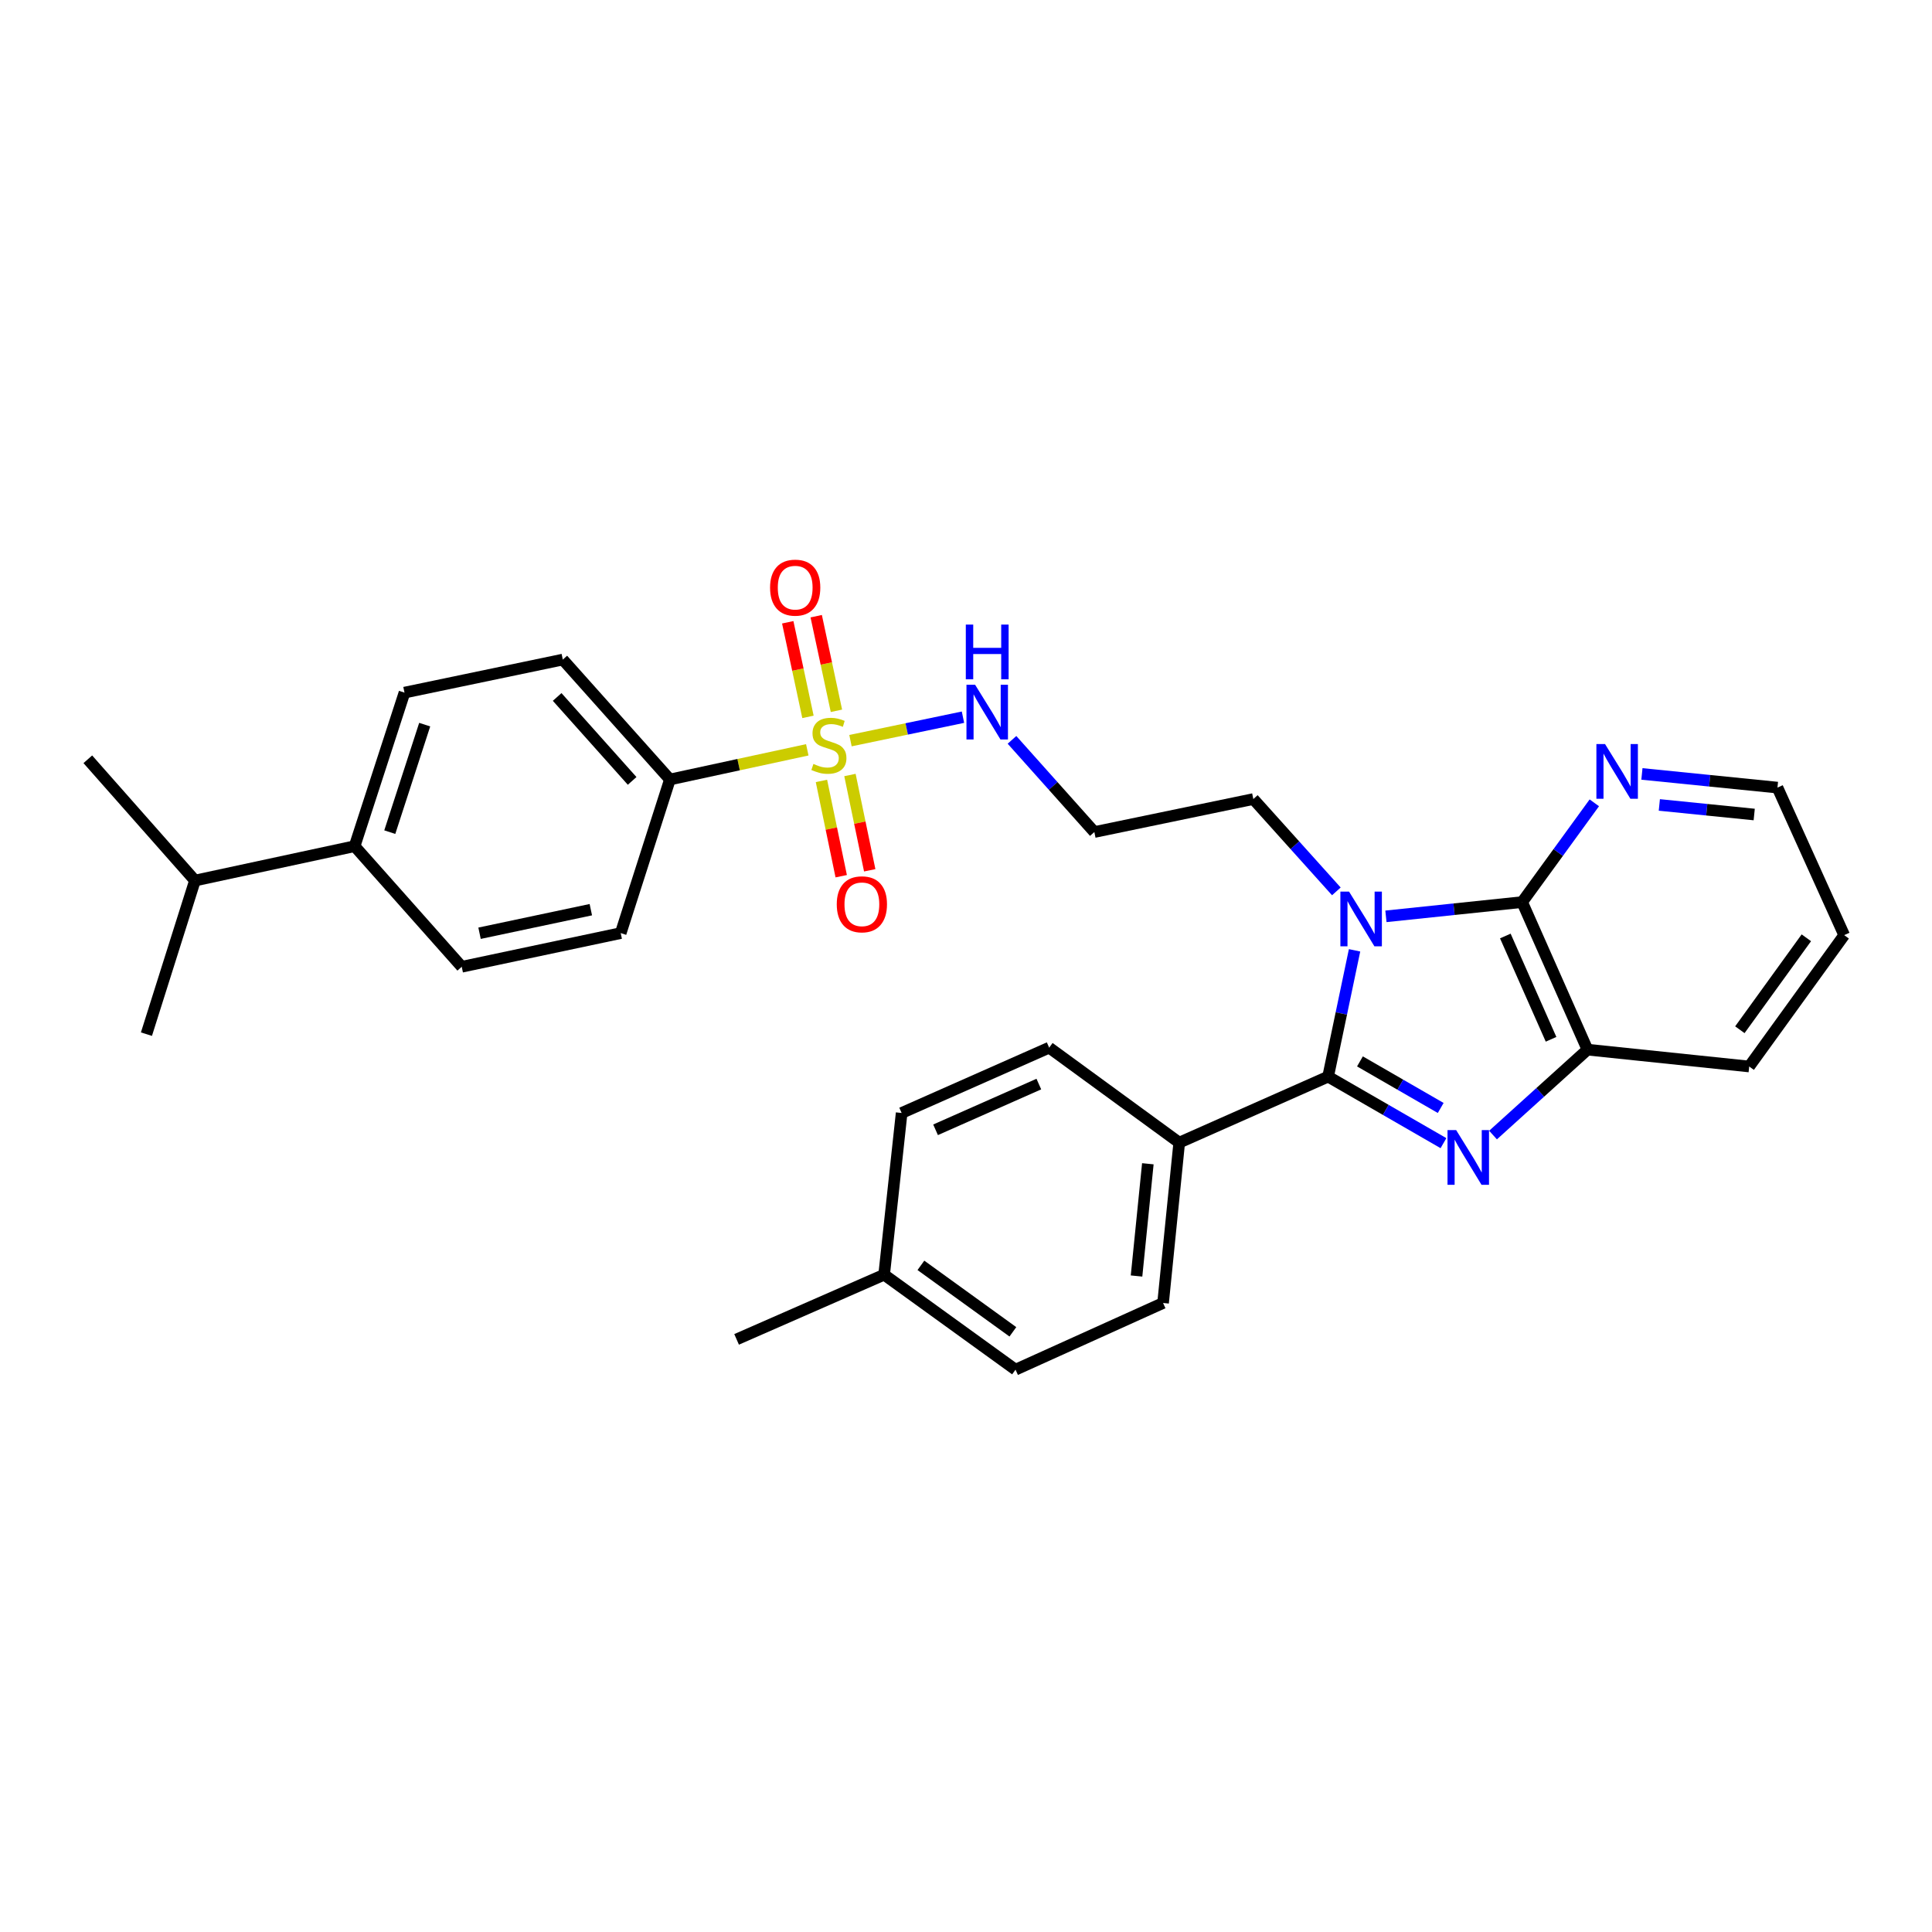 <?xml version='1.0' encoding='iso-8859-1'?>
<svg version='1.1' baseProfile='full'
              xmlns='http://www.w3.org/2000/svg'
                      xmlns:rdkit='http://www.rdkit.org/xml'
                      xmlns:xlink='http://www.w3.org/1999/xlink'
                  xml:space='preserve'
width='1000px' height='1000px' viewBox='0 0 1000 1000'>
<!-- END OF HEADER -->
<rect style='opacity:1.0;fill:#FFFFFF;stroke:none' width='1000' height='1000' x='0' y='0'> </rect>
<path class='bond-0' d='M 701.118,491.886 L 694.273,524.575' style='fill:none;fill-rule:evenodd;stroke:#0000FF;stroke-width:6px;stroke-linecap:butt;stroke-linejoin:miter;stroke-opacity:1' />
<path class='bond-0' d='M 694.273,524.575 L 687.428,557.264' style='fill:none;fill-rule:evenodd;stroke:#000000;stroke-width:6px;stroke-linecap:butt;stroke-linejoin:miter;stroke-opacity:1' />
<path class='bond-3' d='M 717.354,474.298 L 752.606,470.608' style='fill:none;fill-rule:evenodd;stroke:#0000FF;stroke-width:6px;stroke-linecap:butt;stroke-linejoin:miter;stroke-opacity:1' />
<path class='bond-3' d='M 752.606,470.608 L 787.858,466.919' style='fill:none;fill-rule:evenodd;stroke:#000000;stroke-width:6px;stroke-linecap:butt;stroke-linejoin:miter;stroke-opacity:1' />
<path class='bond-12' d='M 691.693,461.375 L 670.209,437.481' style='fill:none;fill-rule:evenodd;stroke:#0000FF;stroke-width:6px;stroke-linecap:butt;stroke-linejoin:miter;stroke-opacity:1' />
<path class='bond-12' d='M 670.209,437.481 L 648.725,413.586' style='fill:none;fill-rule:evenodd;stroke:#000000;stroke-width:6px;stroke-linecap:butt;stroke-linejoin:miter;stroke-opacity:1' />
<path class='bond-1' d='M 687.428,557.264 L 717.282,574.48' style='fill:none;fill-rule:evenodd;stroke:#000000;stroke-width:6px;stroke-linecap:butt;stroke-linejoin:miter;stroke-opacity:1' />
<path class='bond-1' d='M 717.282,574.48 L 747.136,591.696' style='fill:none;fill-rule:evenodd;stroke:#0000FF;stroke-width:6px;stroke-linecap:butt;stroke-linejoin:miter;stroke-opacity:1' />
<path class='bond-1' d='M 703.91,549.378 L 724.808,561.429' style='fill:none;fill-rule:evenodd;stroke:#000000;stroke-width:6px;stroke-linecap:butt;stroke-linejoin:miter;stroke-opacity:1' />
<path class='bond-1' d='M 724.808,561.429 L 745.706,573.48' style='fill:none;fill-rule:evenodd;stroke:#0000FF;stroke-width:6px;stroke-linecap:butt;stroke-linejoin:miter;stroke-opacity:1' />
<path class='bond-6' d='M 687.428,557.264 L 610.366,591.422' style='fill:none;fill-rule:evenodd;stroke:#000000;stroke-width:6px;stroke-linecap:butt;stroke-linejoin:miter;stroke-opacity:1' />
<path class='bond-30' d='M 772.79,587.503 L 797.231,565.399' style='fill:none;fill-rule:evenodd;stroke:#0000FF;stroke-width:6px;stroke-linecap:butt;stroke-linejoin:miter;stroke-opacity:1' />
<path class='bond-30' d='M 797.231,565.399 L 821.673,543.295' style='fill:none;fill-rule:evenodd;stroke:#000000;stroke-width:6px;stroke-linecap:butt;stroke-linejoin:miter;stroke-opacity:1' />
<path class='bond-2' d='M 440.204,383.359 L 469.319,377.287' style='fill:none;fill-rule:evenodd;stroke:#CCCC00;stroke-width:6px;stroke-linecap:butt;stroke-linejoin:miter;stroke-opacity:1' />
<path class='bond-2' d='M 469.319,377.287 L 498.434,371.215' style='fill:none;fill-rule:evenodd;stroke:#0000FF;stroke-width:6px;stroke-linecap:butt;stroke-linejoin:miter;stroke-opacity:1' />
<path class='bond-5' d='M 417.847,388.106 L 382.297,395.786' style='fill:none;fill-rule:evenodd;stroke:#CCCC00;stroke-width:6px;stroke-linecap:butt;stroke-linejoin:miter;stroke-opacity:1' />
<path class='bond-5' d='M 382.297,395.786 L 346.747,403.467' style='fill:none;fill-rule:evenodd;stroke:#000000;stroke-width:6px;stroke-linecap:butt;stroke-linejoin:miter;stroke-opacity:1' />
<path class='bond-8' d='M 432.934,367.908 L 427.701,343.424' style='fill:none;fill-rule:evenodd;stroke:#CCCC00;stroke-width:6px;stroke-linecap:butt;stroke-linejoin:miter;stroke-opacity:1' />
<path class='bond-8' d='M 427.701,343.424 L 422.467,318.94' style='fill:none;fill-rule:evenodd;stroke:#FF0000;stroke-width:6px;stroke-linecap:butt;stroke-linejoin:miter;stroke-opacity:1' />
<path class='bond-8' d='M 418.201,371.058 L 412.968,346.573' style='fill:none;fill-rule:evenodd;stroke:#CCCC00;stroke-width:6px;stroke-linecap:butt;stroke-linejoin:miter;stroke-opacity:1' />
<path class='bond-8' d='M 412.968,346.573 L 407.734,322.089' style='fill:none;fill-rule:evenodd;stroke:#FF0000;stroke-width:6px;stroke-linecap:butt;stroke-linejoin:miter;stroke-opacity:1' />
<path class='bond-9' d='M 425.179,404.201 L 430.296,428.863' style='fill:none;fill-rule:evenodd;stroke:#CCCC00;stroke-width:6px;stroke-linecap:butt;stroke-linejoin:miter;stroke-opacity:1' />
<path class='bond-9' d='M 430.296,428.863 L 435.413,453.525' style='fill:none;fill-rule:evenodd;stroke:#FF0000;stroke-width:6px;stroke-linecap:butt;stroke-linejoin:miter;stroke-opacity:1' />
<path class='bond-9' d='M 439.931,401.14 L 445.048,425.802' style='fill:none;fill-rule:evenodd;stroke:#CCCC00;stroke-width:6px;stroke-linecap:butt;stroke-linejoin:miter;stroke-opacity:1' />
<path class='bond-9' d='M 445.048,425.802 L 450.165,450.464' style='fill:none;fill-rule:evenodd;stroke:#FF0000;stroke-width:6px;stroke-linecap:butt;stroke-linejoin:miter;stroke-opacity:1' />
<path class='bond-4' d='M 787.858,466.919 L 821.673,543.295' style='fill:none;fill-rule:evenodd;stroke:#000000;stroke-width:6px;stroke-linecap:butt;stroke-linejoin:miter;stroke-opacity:1' />
<path class='bond-4' d='M 779.155,484.475 L 802.825,537.938' style='fill:none;fill-rule:evenodd;stroke:#000000;stroke-width:6px;stroke-linecap:butt;stroke-linejoin:miter;stroke-opacity:1' />
<path class='bond-7' d='M 787.858,466.919 L 806.537,441.23' style='fill:none;fill-rule:evenodd;stroke:#000000;stroke-width:6px;stroke-linecap:butt;stroke-linejoin:miter;stroke-opacity:1' />
<path class='bond-7' d='M 806.537,441.23 L 825.216,415.541' style='fill:none;fill-rule:evenodd;stroke:#0000FF;stroke-width:6px;stroke-linecap:butt;stroke-linejoin:miter;stroke-opacity:1' />
<path class='bond-24' d='M 821.673,543.295 L 905.381,552.016' style='fill:none;fill-rule:evenodd;stroke:#000000;stroke-width:6px;stroke-linecap:butt;stroke-linejoin:miter;stroke-opacity:1' />
<path class='bond-13' d='M 346.747,403.467 L 321.277,482.973' style='fill:none;fill-rule:evenodd;stroke:#000000;stroke-width:6px;stroke-linecap:butt;stroke-linejoin:miter;stroke-opacity:1' />
<path class='bond-14' d='M 346.747,403.467 L 291.304,341.396' style='fill:none;fill-rule:evenodd;stroke:#000000;stroke-width:6px;stroke-linecap:butt;stroke-linejoin:miter;stroke-opacity:1' />
<path class='bond-14' d='M 327.194,404.193 L 288.384,360.743' style='fill:none;fill-rule:evenodd;stroke:#000000;stroke-width:6px;stroke-linecap:butt;stroke-linejoin:miter;stroke-opacity:1' />
<path class='bond-18' d='M 610.366,591.422 L 602.004,674.418' style='fill:none;fill-rule:evenodd;stroke:#000000;stroke-width:6px;stroke-linecap:butt;stroke-linejoin:miter;stroke-opacity:1' />
<path class='bond-18' d='M 594.122,602.361 L 588.269,660.459' style='fill:none;fill-rule:evenodd;stroke:#000000;stroke-width:6px;stroke-linecap:butt;stroke-linejoin:miter;stroke-opacity:1' />
<path class='bond-19' d='M 610.366,591.422 L 543.055,542.265' style='fill:none;fill-rule:evenodd;stroke:#000000;stroke-width:6px;stroke-linecap:butt;stroke-linejoin:miter;stroke-opacity:1' />
<path class='bond-25' d='M 849.857,400.584 L 884.934,404.122' style='fill:none;fill-rule:evenodd;stroke:#0000FF;stroke-width:6px;stroke-linecap:butt;stroke-linejoin:miter;stroke-opacity:1' />
<path class='bond-25' d='M 884.934,404.122 L 920.011,407.66' style='fill:none;fill-rule:evenodd;stroke:#000000;stroke-width:6px;stroke-linecap:butt;stroke-linejoin:miter;stroke-opacity:1' />
<path class='bond-25' d='M 858.868,416.635 L 883.422,419.112' style='fill:none;fill-rule:evenodd;stroke:#0000FF;stroke-width:6px;stroke-linecap:butt;stroke-linejoin:miter;stroke-opacity:1' />
<path class='bond-25' d='M 883.422,419.112 L 907.976,421.589' style='fill:none;fill-rule:evenodd;stroke:#000000;stroke-width:6px;stroke-linecap:butt;stroke-linejoin:miter;stroke-opacity:1' />
<path class='bond-10' d='M 523.802,382.947 L 545.117,406.804' style='fill:none;fill-rule:evenodd;stroke:#0000FF;stroke-width:6px;stroke-linecap:butt;stroke-linejoin:miter;stroke-opacity:1' />
<path class='bond-10' d='M 545.117,406.804 L 566.432,430.661' style='fill:none;fill-rule:evenodd;stroke:#000000;stroke-width:6px;stroke-linecap:butt;stroke-linejoin:miter;stroke-opacity:1' />
<path class='bond-11' d='M 183.55,437.985 L 209.363,358.495' style='fill:none;fill-rule:evenodd;stroke:#000000;stroke-width:6px;stroke-linecap:butt;stroke-linejoin:miter;stroke-opacity:1' />
<path class='bond-11' d='M 201.751,430.714 L 219.82,375.072' style='fill:none;fill-rule:evenodd;stroke:#000000;stroke-width:6px;stroke-linecap:butt;stroke-linejoin:miter;stroke-opacity:1' />
<path class='bond-20' d='M 183.55,437.985 L 100.914,455.771' style='fill:none;fill-rule:evenodd;stroke:#000000;stroke-width:6px;stroke-linecap:butt;stroke-linejoin:miter;stroke-opacity:1' />
<path class='bond-33' d='M 183.55,437.985 L 238.992,500.399' style='fill:none;fill-rule:evenodd;stroke:#000000;stroke-width:6px;stroke-linecap:butt;stroke-linejoin:miter;stroke-opacity:1' />
<path class='bond-17' d='M 648.725,413.586 L 566.432,430.661' style='fill:none;fill-rule:evenodd;stroke:#000000;stroke-width:6px;stroke-linecap:butt;stroke-linejoin:miter;stroke-opacity:1' />
<path class='bond-15' d='M 321.277,482.973 L 238.992,500.399' style='fill:none;fill-rule:evenodd;stroke:#000000;stroke-width:6px;stroke-linecap:butt;stroke-linejoin:miter;stroke-opacity:1' />
<path class='bond-15' d='M 305.813,470.848 L 248.214,483.046' style='fill:none;fill-rule:evenodd;stroke:#000000;stroke-width:6px;stroke-linecap:butt;stroke-linejoin:miter;stroke-opacity:1' />
<path class='bond-16' d='M 291.304,341.396 L 209.363,358.495' style='fill:none;fill-rule:evenodd;stroke:#000000;stroke-width:6px;stroke-linecap:butt;stroke-linejoin:miter;stroke-opacity:1' />
<path class='bond-21' d='M 602.004,674.418 L 525.637,708.936' style='fill:none;fill-rule:evenodd;stroke:#000000;stroke-width:6px;stroke-linecap:butt;stroke-linejoin:miter;stroke-opacity:1' />
<path class='bond-22' d='M 543.055,542.265 L 466.688,576.08' style='fill:none;fill-rule:evenodd;stroke:#000000;stroke-width:6px;stroke-linecap:butt;stroke-linejoin:miter;stroke-opacity:1' />
<path class='bond-22' d='M 537.7,561.113 L 484.243,584.784' style='fill:none;fill-rule:evenodd;stroke:#000000;stroke-width:6px;stroke-linecap:butt;stroke-linejoin:miter;stroke-opacity:1' />
<path class='bond-26' d='M 100.914,455.771 L 75.796,535.277' style='fill:none;fill-rule:evenodd;stroke:#000000;stroke-width:6px;stroke-linecap:butt;stroke-linejoin:miter;stroke-opacity:1' />
<path class='bond-27' d='M 100.914,455.771 L 45.455,393.005' style='fill:none;fill-rule:evenodd;stroke:#000000;stroke-width:6px;stroke-linecap:butt;stroke-linejoin:miter;stroke-opacity:1' />
<path class='bond-32' d='M 525.637,708.936 L 457.631,659.779' style='fill:none;fill-rule:evenodd;stroke:#000000;stroke-width:6px;stroke-linecap:butt;stroke-linejoin:miter;stroke-opacity:1' />
<path class='bond-32' d='M 524.262,689.352 L 476.658,654.943' style='fill:none;fill-rule:evenodd;stroke:#000000;stroke-width:6px;stroke-linecap:butt;stroke-linejoin:miter;stroke-opacity:1' />
<path class='bond-23' d='M 466.688,576.08 L 457.631,659.779' style='fill:none;fill-rule:evenodd;stroke:#000000;stroke-width:6px;stroke-linecap:butt;stroke-linejoin:miter;stroke-opacity:1' />
<path class='bond-28' d='M 457.631,659.779 L 381.264,693.259' style='fill:none;fill-rule:evenodd;stroke:#000000;stroke-width:6px;stroke-linecap:butt;stroke-linejoin:miter;stroke-opacity:1' />
<path class='bond-31' d='M 905.381,552.016 L 954.545,484.027' style='fill:none;fill-rule:evenodd;stroke:#000000;stroke-width:6px;stroke-linecap:butt;stroke-linejoin:miter;stroke-opacity:1' />
<path class='bond-31' d='M 900.547,532.99 L 934.962,485.398' style='fill:none;fill-rule:evenodd;stroke:#000000;stroke-width:6px;stroke-linecap:butt;stroke-linejoin:miter;stroke-opacity:1' />
<path class='bond-29' d='M 920.011,407.66 L 954.545,484.027' style='fill:none;fill-rule:evenodd;stroke:#000000;stroke-width:6px;stroke-linecap:butt;stroke-linejoin:miter;stroke-opacity:1' />
<path  class='atom-0' d='M 698.259 461.481
L 707.539 476.481
Q 708.459 477.961, 709.939 480.641
Q 711.419 483.321, 711.499 483.481
L 711.499 461.481
L 715.259 461.481
L 715.259 489.801
L 711.379 489.801
L 701.419 473.401
Q 700.259 471.481, 699.019 469.281
Q 697.819 467.081, 697.459 466.401
L 697.459 489.801
L 693.779 489.801
L 693.779 461.481
L 698.259 461.481
' fill='#0000FF'/>
<path  class='atom-2' d='M 753.71 584.937
L 762.99 599.937
Q 763.91 601.417, 765.39 604.097
Q 766.87 606.777, 766.95 606.937
L 766.95 584.937
L 770.71 584.937
L 770.71 613.257
L 766.83 613.257
L 756.87 596.857
Q 755.71 594.937, 754.47 592.737
Q 753.27 590.537, 752.91 589.857
L 752.91 613.257
L 749.23 613.257
L 749.23 584.937
L 753.71 584.937
' fill='#0000FF'/>
<path  class='atom-3' d='M 421.031 395.409
Q 421.351 395.529, 422.671 396.089
Q 423.991 396.649, 425.431 397.009
Q 426.911 397.329, 428.351 397.329
Q 431.031 397.329, 432.591 396.049
Q 434.151 394.729, 434.151 392.449
Q 434.151 390.889, 433.351 389.929
Q 432.591 388.969, 431.391 388.449
Q 430.191 387.929, 428.191 387.329
Q 425.671 386.569, 424.151 385.849
Q 422.671 385.129, 421.591 383.609
Q 420.551 382.089, 420.551 379.529
Q 420.551 375.969, 422.951 373.769
Q 425.391 371.569, 430.191 371.569
Q 433.471 371.569, 437.191 373.129
L 436.271 376.209
Q 432.871 374.809, 430.311 374.809
Q 427.551 374.809, 426.031 375.969
Q 424.511 377.089, 424.551 379.049
Q 424.551 380.569, 425.311 381.489
Q 426.111 382.409, 427.231 382.929
Q 428.391 383.449, 430.311 384.049
Q 432.871 384.849, 434.391 385.649
Q 435.911 386.449, 436.991 388.089
Q 438.111 389.689, 438.111 392.449
Q 438.111 396.369, 435.471 398.489
Q 432.871 400.569, 428.511 400.569
Q 425.991 400.569, 424.071 400.009
Q 422.191 399.489, 419.951 398.569
L 421.031 395.409
' fill='#CCCC00'/>
<path  class='atom-8' d='M 830.772 385.13
L 840.052 400.13
Q 840.972 401.61, 842.452 404.29
Q 843.932 406.97, 844.012 407.13
L 844.012 385.13
L 847.772 385.13
L 847.772 413.45
L 843.892 413.45
L 833.932 397.05
Q 832.772 395.13, 831.532 392.93
Q 830.332 390.73, 829.972 390.05
L 829.972 413.45
L 826.292 413.45
L 826.292 385.13
L 830.772 385.13
' fill='#0000FF'/>
<path  class='atom-9' d='M 398.588 304.162
Q 398.588 297.362, 401.948 293.562
Q 405.308 289.762, 411.588 289.762
Q 417.868 289.762, 421.228 293.562
Q 424.588 297.362, 424.588 304.162
Q 424.588 311.042, 421.188 314.962
Q 417.788 318.842, 411.588 318.842
Q 405.348 318.842, 401.948 314.962
Q 398.588 311.082, 398.588 304.162
M 411.588 315.642
Q 415.908 315.642, 418.228 312.762
Q 420.588 309.842, 420.588 304.162
Q 420.588 298.602, 418.228 295.802
Q 415.908 292.962, 411.588 292.962
Q 407.268 292.962, 404.908 295.762
Q 402.588 298.562, 402.588 304.162
Q 402.588 309.882, 404.908 312.762
Q 407.268 315.642, 411.588 315.642
' fill='#FF0000'/>
<path  class='atom-10' d='M 433.106 468.062
Q 433.106 461.262, 436.466 457.462
Q 439.826 453.662, 446.106 453.662
Q 452.386 453.662, 455.746 457.462
Q 459.106 461.262, 459.106 468.062
Q 459.106 474.942, 455.706 478.862
Q 452.306 482.742, 446.106 482.742
Q 439.866 482.742, 436.466 478.862
Q 433.106 474.982, 433.106 468.062
M 446.106 479.542
Q 450.426 479.542, 452.746 476.662
Q 455.106 473.742, 455.106 468.062
Q 455.106 462.502, 452.746 459.702
Q 450.426 456.862, 446.106 456.862
Q 441.786 456.862, 439.426 459.662
Q 437.106 462.462, 437.106 468.062
Q 437.106 473.782, 439.426 476.662
Q 441.786 479.542, 446.106 479.542
' fill='#FF0000'/>
<path  class='atom-11' d='M 504.721 354.438
L 514.001 369.438
Q 514.921 370.918, 516.401 373.598
Q 517.881 376.278, 517.961 376.438
L 517.961 354.438
L 521.721 354.438
L 521.721 382.758
L 517.841 382.758
L 507.881 366.358
Q 506.721 364.438, 505.481 362.238
Q 504.281 360.038, 503.921 359.358
L 503.921 382.758
L 500.241 382.758
L 500.241 354.438
L 504.721 354.438
' fill='#0000FF'/>
<path  class='atom-11' d='M 499.901 323.286
L 503.741 323.286
L 503.741 335.326
L 518.221 335.326
L 518.221 323.286
L 522.061 323.286
L 522.061 351.606
L 518.221 351.606
L 518.221 338.526
L 503.741 338.526
L 503.741 351.606
L 499.901 351.606
L 499.901 323.286
' fill='#0000FF'/>
</svg>
